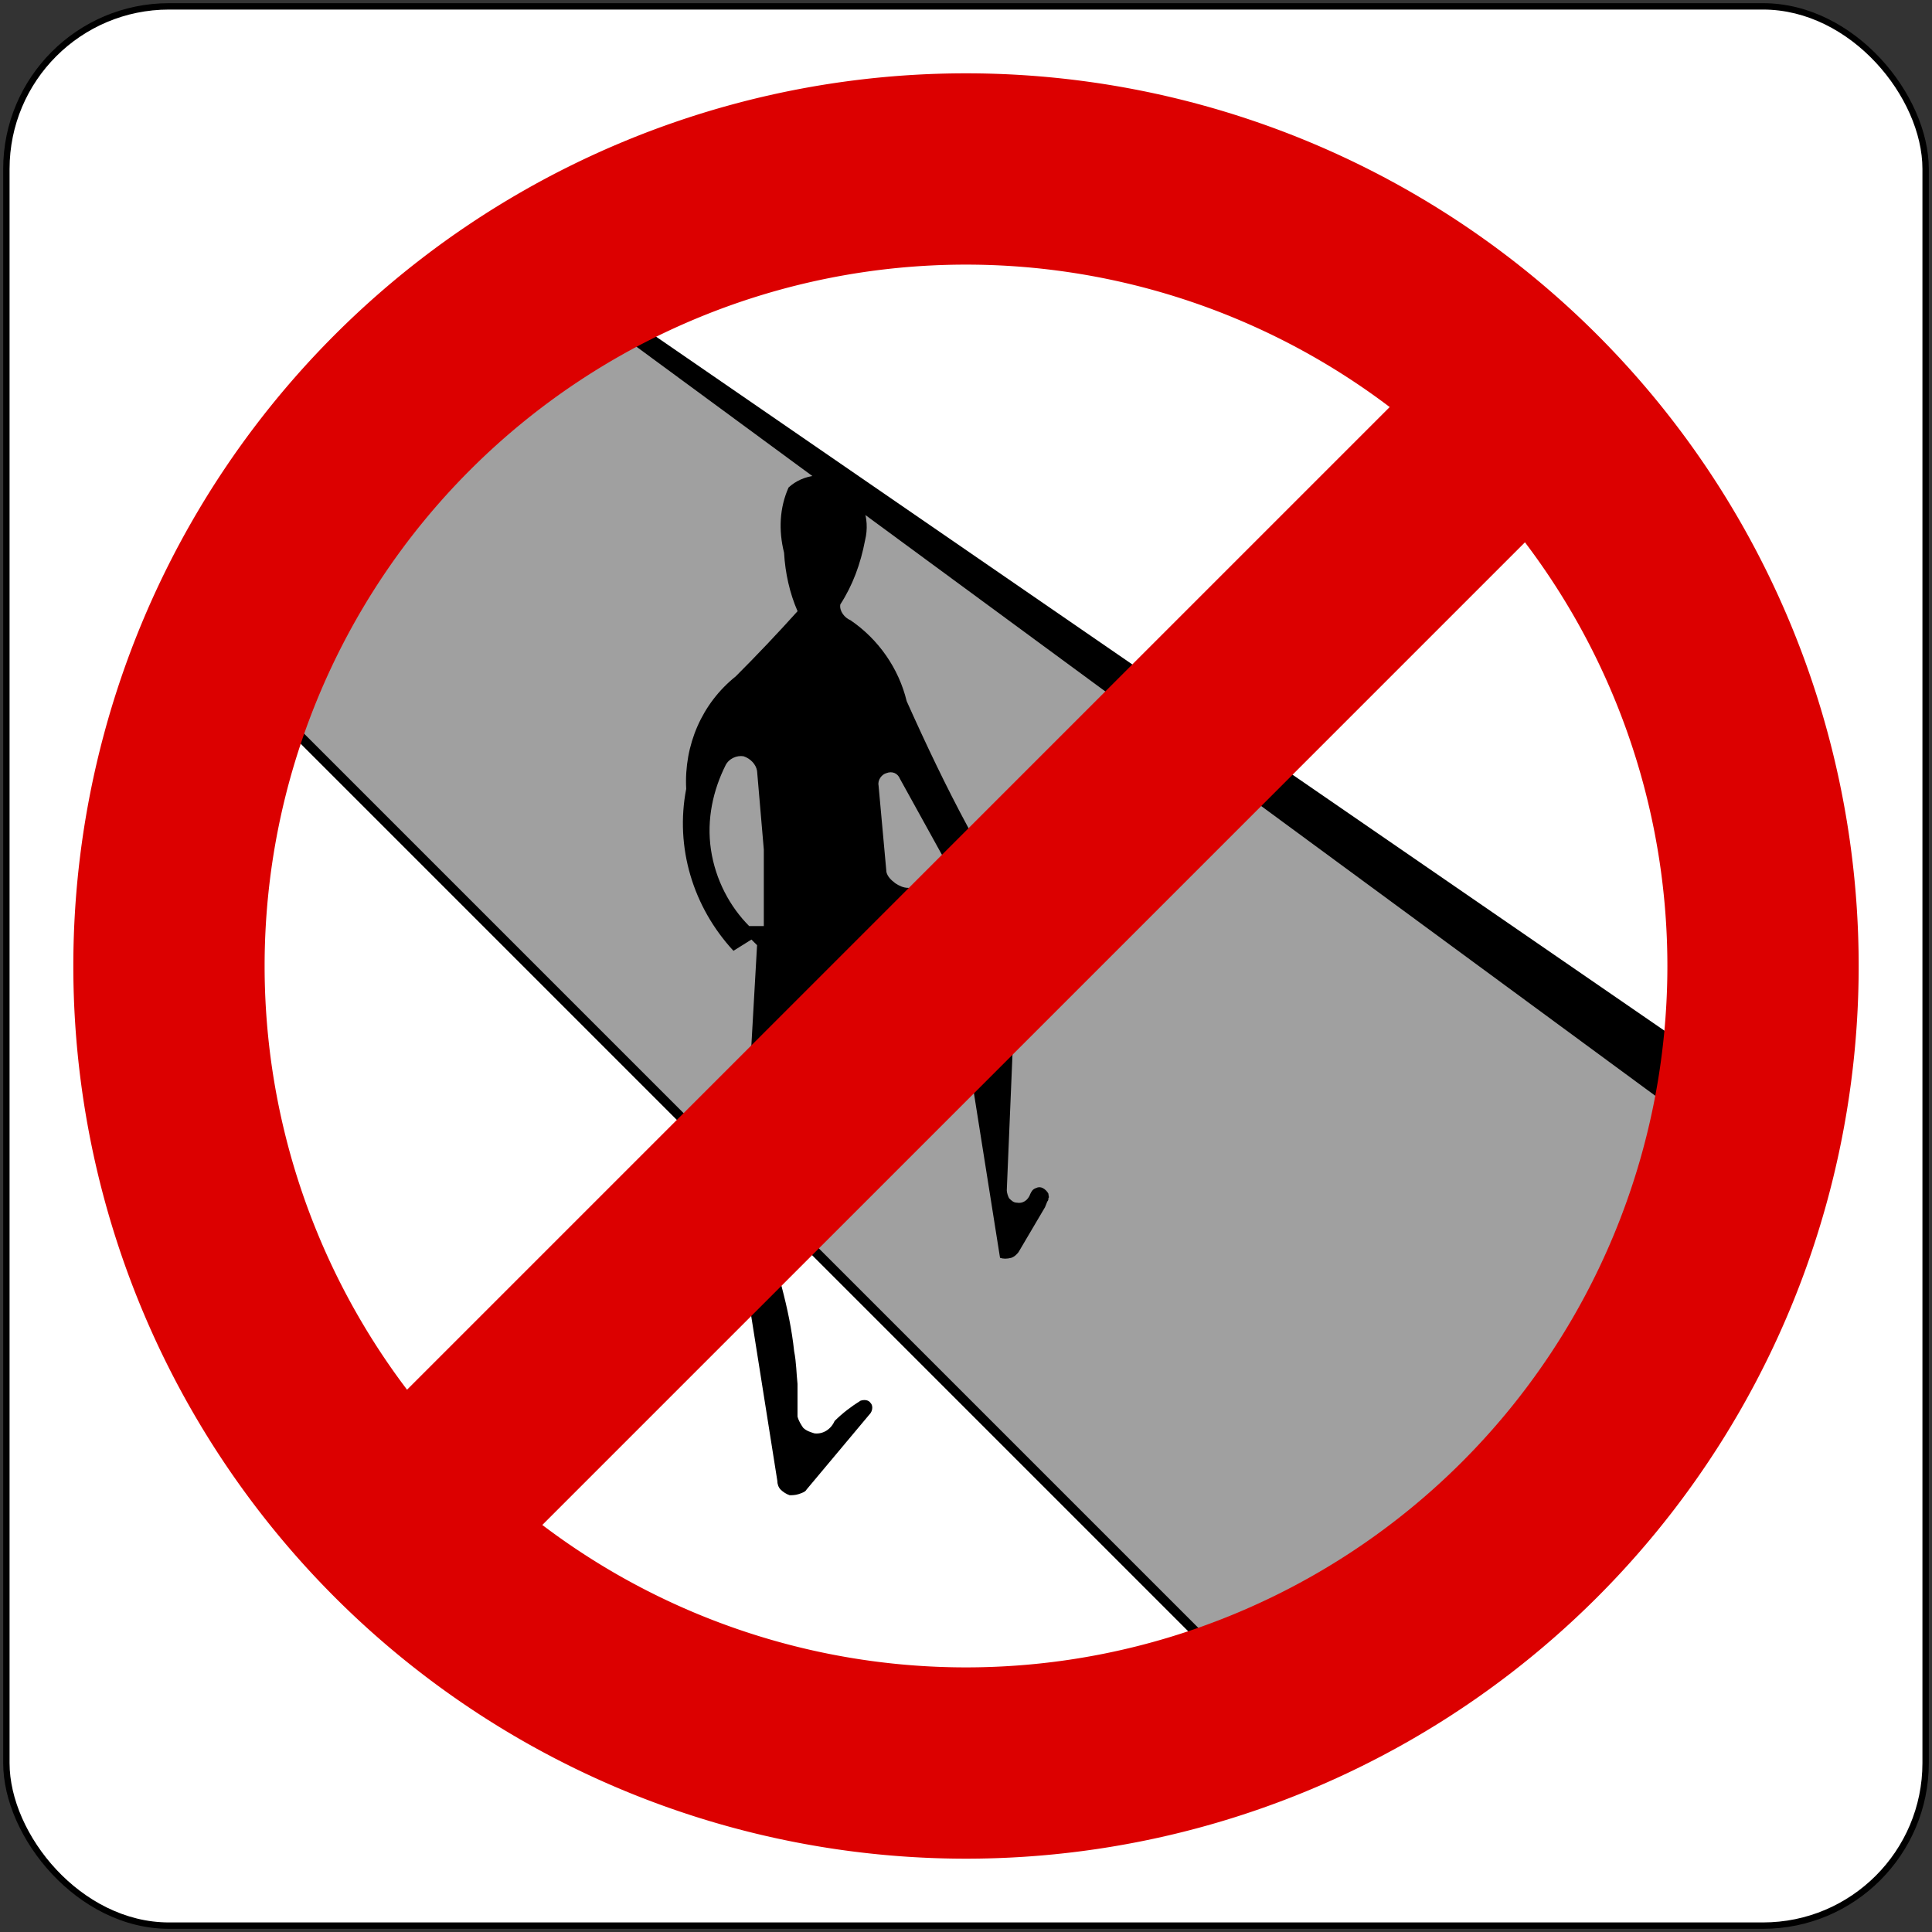 <?xml version="1.0" encoding="UTF-8" standalone="no"?>
<!-- Created with Inkscape (http://www.inkscape.org/) -->

<svg
   xmlns:dc="http://purl.org/dc/elements/1.1/"
   xmlns:cc="http://creativecommons.org/ns#"
   xmlns:rdf="http://www.w3.org/1999/02/22-rdf-syntax-ns#"
   xmlns:svg="http://www.w3.org/2000/svg"
   xmlns="http://www.w3.org/2000/svg"
   xmlns:sodipodi="http://sodipodi.sourceforge.net/DTD/sodipodi-0.dtd"
   xmlns:inkscape="http://www.inkscape.org/namespaces/inkscape"
   width="606mm"
   height="606mm"
   viewBox="0 0 606 606"
   version="1.1"
   id="svg823"
   inkscape:version="0.92.2 (5c3e80d, 2017-08-06)"
   sodipodi:docname="Singapore_road_sign_-_Prohibitory_-_No_jaywalking.svg">
  <rect x="0" y="0" width="606" height="606" fill="#333333" stroke="none"/>
  <defs
     id="defs817" />
  <sodipodi:namedview
     id="base"
     pagecolor="#ffffff"
     bordercolor="#666666"
     borderopacity="1.0"
     inkscape:pageopacity="0.0"
     inkscape:pageshadow="2"
     inkscape:zoom="0.25"
     inkscape:cx="674.0165"
     inkscape:cy="955.9098"
     inkscape:document-units="mm"
     inkscape:current-layer="layer1"
     showgrid="false"
     inkscape:window-width="1920"
     inkscape:window-height="1057"
     inkscape:window-x="-8"
     inkscape:window-y="-8"
     inkscape:window-maximized="1"
     inkscape:snap-global="false"
     fit-margin-top="0"
     fit-margin-left="0"
     fit-margin-right="0"
     fit-margin-bottom="0" />
  <g
     inkscape:label="Layer 1"
     inkscape:groupmode="layer"
     id="layer1"
     transform="translate(-205.723,361.367)">
    <rect
       style="opacity:1;fill:#000000;fill-opacity:1;fill-rule:nonzero;stroke:none;stroke-width:0.066;stroke-linecap:square;stroke-linejoin:round;stroke-miterlimit:10;stroke-dasharray:none;stroke-opacity:1;paint-order:stroke fill markers"
       id="rect1368"
       width="604"
       height="604"
       x="206.723"
       y="-360.367"
       rx="52"
       ry="52" />
    <rect
       ry="50"
       rx="50"
       y="-358.367"
       x="208.723"
       height="600"
       width="600"
       id="rect1370"
       style="opacity:1;fill:#ffffff;fill-opacity:1;fill-rule:nonzero;stroke:none;stroke-width:0.066;stroke-linecap:square;stroke-linejoin:round;stroke-miterlimit:10;stroke-dasharray:none;stroke-opacity:1;paint-order:stroke fill markers" />
    <path
       sodipodi:nodetypes="ccccccccc"
       inkscape:connector-curvature="0"
       id="path845"
       d="m 276.415,-155.941 100.808,-117.358 2.962,-4.029 396.335,272.775 -11.847,16.114 -148.212,172.543 -2.121,2.121 -340.046,-340.046 z"
       style="opacity:1;fill:#000000;fill-opacity:1;fill-rule:nonzero;stroke:none;stroke-width:16;stroke-linecap:square;stroke-linejoin:miter;stroke-miterlimit:8;stroke-dasharray:none;stroke-opacity:1;paint-order:markers stroke fill" />
    <path
       style="opacity:1;fill:#a0a0a0;fill-opacity:1;fill-rule:nonzero;stroke:none;stroke-width:16;stroke-linecap:square;stroke-linejoin:miter;stroke-miterlimit:8;stroke-dasharray:none;stroke-opacity:1;paint-order:markers stroke fill"
       d="M 276.415,-155.941 377.223,-273.298 764.672,11.562 616.461,184.105 Z"
       id="path856"
       inkscape:connector-curvature="0"
       sodipodi:nodetypes="ccccc" />
    <path
       style="opacity:1;fill:#dc0000;fill-opacity:1;fill-rule:nonzero;stroke:none;stroke-width:0.078;stroke-linecap:square;stroke-linejoin:round;stroke-miterlimit:10;stroke-dasharray:none;stroke-opacity:1;paint-order:stroke fill markers"
       d="M 508.723,-338.367 A 280,280 0 0 0 228.723,-58.367 280,280 0 0 0 508.723,221.633 280,280 0 0 0 788.723,-58.367 280,280 0 0 0 508.723,-338.367 Z m 0,60 a 220,220 0 0 1 220,220 220,220 0 0 1 -220,220 220,220 0 0 1 -220,-220 220,220 0 0 1 220,-220 z"
       id="path854"
       inkscape:connector-curvature="0" />
    <path
       inkscape:connector-curvature="0"
       id="path11226"
       style="fill:#000000;fill-opacity:1;fill-rule:nonzero;stroke:none;stroke-width:3.528"
       d="m 487.999,-117.101 13.056,23.633 1.434,2.367 8.644,-6.851 -1.61,-3.628 c -7.057,-13.051 -13.408,-26.455 -19.407,-39.858 -2.47,-10.229 -8.821,-19.4 -17.643,-25.397 -1.764,-0.706 -3.529,-2.822 -3.176,-4.938 3.881,-5.996 6.351,-12.698 7.763,-20.106 1.764,-7.055 -1.059,-14.462 -6.704,-18.695 -5.646,-2.822 -12.703,-2.116 -17.29,2.116 -2.823,6.349 -3.176,13.404 -1.411,20.458 0.353,6.349 1.764,12.698 4.234,18.342 -6.351,7.055 -12.703,13.756 -19.407,20.458 -10.586,8.466 -16.231,21.516 -15.526,35.273 -3.529,18.342 2.117,37.037 14.82,50.793 l 5.646,-3.527 1.764,1.764 -1.764,31.04 -0.213,5.59 54.811,-54.091 -5.551,-0.528 c -1.411,0 -2.823,-0.705 -3.881,-1.411 -1.411,-1.058 -2.47,-2.116 -2.823,-3.527 l -2.47,-27.16 c -0.353,-1.764 1.059,-3.527 2.47,-3.88 1.764,-0.706 3.528,0 4.234,1.764 m -47.283,46.208 c -5.999,-5.996 -10.586,-14.462 -11.997,-23.986 -1.411,-9.524 0.706,-18.695 4.587,-26.455 1.059,-2.116 3.529,-3.175 5.646,-2.822 2.117,0.706 3.881,2.469 4.234,4.585 l 2.117,24.691 v 23.986 h -4.587"
       sodipodi:nodetypes="ccccccccccccccccccccccccccccscccccc" />
    <path
       inkscape:connector-curvature="0"
       id="path11228"
       style="fill:#000000;fill-opacity:1;fill-rule:nonzero;stroke:none;stroke-width:3.529"
       d="m 519.396,33.168 c 1.058,0.353 2.117,0.353 3.528,0 1.058,-0.353 2.117,-1.412 2.47,-2.118 l 8.114,-13.766 0.706,-1.765 c 0.353,-0.353 0.353,-0.705 0.353,-1.059 0.353,-0.353 0,-0.706 0,-1.412 -0.353,-0.706 -1.058,-1.412 -1.764,-1.765 -0.706,-0.353 -1.411,-0.353 -2.117,0 -1.058,0.353 -1.411,1.059 -1.764,1.765 -0.705,2.118 -2.469,3.177 -4.233,2.824 -1.058,0 -1.764,-0.706 -2.469,-1.412 -0.353,-0.706 -0.706,-1.765 -0.706,-2.471 l 1.764,-42.004 0.302,-4.553 -13.056,12.252 0.759,4.302 8.114,51.181"
       sodipodi:nodetypes="cccccccccccccccccc" />
    <path
       inkscape:connector-curvature="0"
       id="path11230"
       style="fill:#000000;fill-opacity:1;fill-rule:nonzero;stroke:none;stroke-width:3.527"
       d="m 450.224,39.533 -9.901,5.342 1.1,7.002 8.109,51.169 c 0,1.059 0.353,2.117 1.058,2.823 0.705,0.706 1.763,1.412 2.82,1.764 0.705,0 1.763,0 2.82,-0.353 1.058,-0.353 2.115,-0.705 2.468,-1.412 l 20.096,-23.996 c 0.706,-1.059 0.706,-2.47 0,-3.176 -0.706,-1.059 -2.115,-1.059 -3.173,-0.705 -2.82,1.764 -5.641,3.882 -8.109,6.352 -1.058,2.47 -3.526,4.235 -6.346,3.882 -1.058,-0.353 -2.468,-0.705 -3.526,-1.764 -0.705,-1.059 -1.41,-2.117 -1.763,-3.529 v -4.94 -5.293 c -0.353,-3.176 -0.353,-6.705 -1.058,-10.234 -0.706,-6.705 -2.115,-13.41 -3.878,-20.115"
       sodipodi:nodetypes="ccccccccccccccccccc" />
    <rect
       style="opacity:1;fill:#dc0000;fill-opacity:1;fill-rule:nonzero;stroke:none;stroke-width:1.974;stroke-linecap:square;stroke-linejoin:round;stroke-miterlimit:1.414;stroke-dasharray:none;stroke-opacity:1;paint-order:stroke fill markers"
       id="rect964"
       width="60"
       height="531"
       x="288.45"
       y="-666.493"
       transform="rotate(45)" />
  </g>
</svg>
